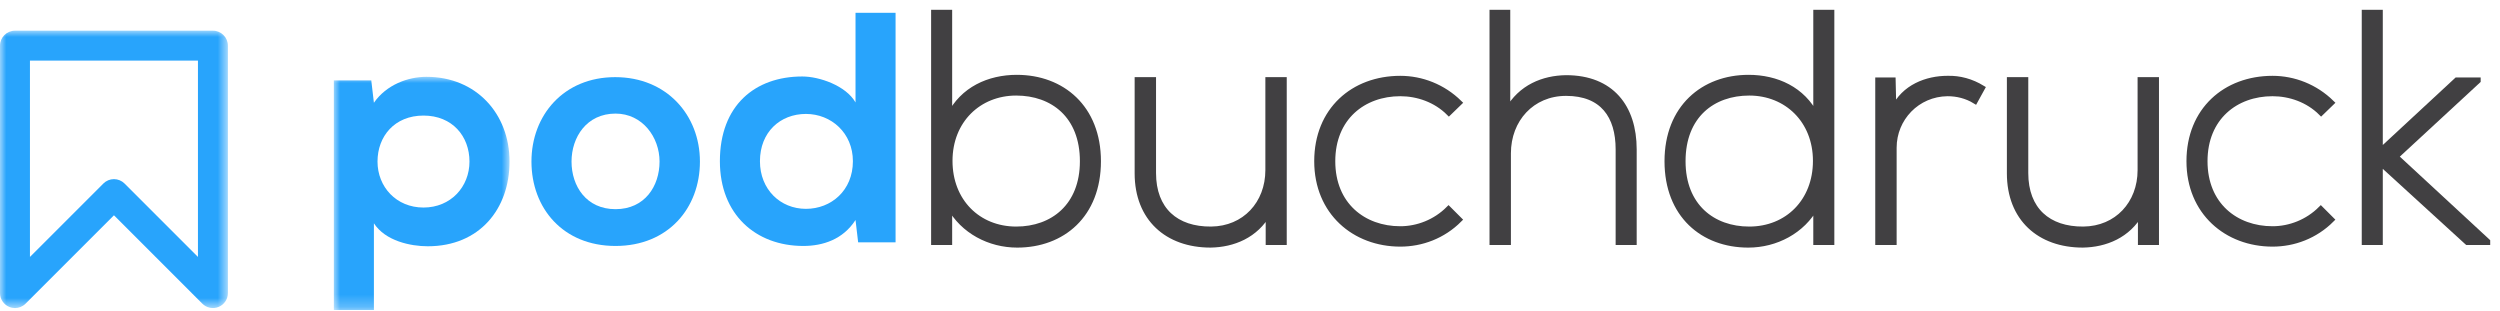 <?xml version="1.0" encoding="UTF-8"?>
<svg width="201px" height="25px" viewBox="0 0 201 25" version="1.1" xmlns="http://www.w3.org/2000/svg" xmlns:xlink="http://www.w3.org/1999/xlink">
    <title>Group 48</title>
    <defs>
        <polygon id="path-1" points="0 -2.93030514e-15 14.127 -2.93030514e-15 14.127 18.748 0 18.748"></polygon>
        <polygon id="path-3" points="0 0 18.322 0 18.322 22.301 0 22.301"></polygon>
    </defs>
    <g id="POD-Desktop" stroke="none" stroke-width="1" fill="none" fill-rule="evenodd">
        <g id="Homepage---Dektop" transform="translate(-24, -22)">
            <g id="Group-47" transform="translate(24, 23)">
                <g id="Group-3" transform="translate(26.84, 5.176)">
                    <mask id="mask-2" fill="white">
                        <use xlink:href="#path-1"></use>
                    </mask>
                    <g id="Clip-2"></g>
                    <path d="M10.906,6.813 C10.906,4.781 9.531,3.116 7.209,3.116 C4.886,3.116 3.512,4.781 3.512,6.813 C3.512,8.845 5.018,10.51 7.209,10.51 C9.4,10.51 10.906,8.845 10.906,6.813 L10.906,6.813 Z M0,18.748 L0,0.29 L3.011,0.29 L3.222,2.087 C4.225,0.633 5.968,-2.93030514e-15 7.446,-2.93030514e-15 C11.46,-2.93030514e-15 14.127,2.984 14.127,6.813 C14.127,10.615 11.724,13.624 7.552,13.624 C6.179,13.624 4.145,13.204 3.222,11.777 L3.222,18.748 L0,18.748 Z" id="Fill-1" fill="#28A4FC" mask="url(#mask-2)"></path>
                </g>
                <path d="M45.951,11.989 C45.951,13.968 47.139,15.817 49.489,15.817 C51.838,15.817 53.028,13.968 53.028,11.989 C53.028,10.034 51.654,8.133 49.489,8.133 C47.165,8.133 45.951,10.034 45.951,11.989 M56.274,11.989 C56.274,15.738 53.714,18.775 49.489,18.775 C45.263,18.775 42.729,15.738 42.729,11.989 C42.729,8.265 45.317,5.202 49.461,5.202 C53.608,5.202 56.274,8.265 56.274,11.989" id="Fill-4" fill="#28A4FC"></path>
                <path d="M61.1,11.962 C61.1,14.232 62.737,15.791 64.797,15.791 C66.829,15.791 68.573,14.313 68.573,11.962 C68.573,9.692 66.829,8.16 64.797,8.16 C62.737,8.16 61.1,9.613 61.1,11.962 L61.1,11.962 Z M72.004,0.027 L72.004,18.485 L68.995,18.485 L68.784,16.688 C67.78,18.247 66.17,18.775 64.586,18.775 C60.757,18.775 57.879,16.239 57.879,11.962 C57.879,7.473 60.704,5.149 64.505,5.149 C65.879,5.149 68.017,5.888 68.784,7.236 L68.784,0.027 L72.004,0.027 Z" id="Fill-6" fill="#28A4FC"></path>
                <g id="Group-10" transform="translate(0, 1.467)">
                    <mask id="mask-4" fill="white">
                        <use xlink:href="#path-3"></use>
                    </mask>
                    <g id="Clip-9"></g>
                    <path d="M15.915,2.407 L15.915,18.19 L10.013,12.288 C9.785,12.062 9.483,11.935 9.162,11.935 C8.84,11.935 8.538,12.062 8.311,12.288 L2.408,18.19 L2.408,2.407 L15.915,2.407 Z M17.12,0 L1.204,0 C0.541,0 -0,0.539 -0,1.203 L-0,21.097 C-0,21.585 0.292,22.022 0.745,22.209 C0.894,22.271 1.051,22.301 1.206,22.301 C1.517,22.301 1.824,22.179 2.055,21.948 L9.162,14.842 L16.268,21.948 C16.613,22.291 17.128,22.395 17.58,22.209 C18.032,22.022 18.322,21.585 18.322,21.097 L18.322,1.203 C18.322,0.539 17.783,0 17.12,0 L17.12,0 Z" id="Fill-8" fill="#28A4FC" mask="url(#mask-4)"></path>
                </g>
                <path d="M81.703,17.428 C78.639,17.428 76.369,15.183 76.369,11.935 C76.369,8.688 78.692,6.47 81.703,6.47 C84.634,6.47 87.036,8.291 87.036,11.963 C87.036,15.579 84.634,17.428 81.703,17.428 M81.755,5.229 C79.51,5.229 77.399,6.179 76.341,8.291 L76.341,0.001 L75.074,0.001 L75.074,18.484 L76.341,18.484 L76.341,15.607 C77.425,17.586 79.565,18.695 81.782,18.695 C85.426,18.695 88.303,16.293 88.303,11.963 C88.303,7.659 85.399,5.229 81.755,5.229" id="Fill-11" fill="#414042"></path>
                <path d="M81.703,17.428 C78.639,17.428 76.369,15.183 76.369,11.935 C76.369,8.688 78.692,6.47 81.703,6.47 C84.634,6.47 87.036,8.291 87.036,11.963 C87.036,15.579 84.634,17.428 81.703,17.428 Z M81.755,5.229 C79.51,5.229 77.399,6.179 76.341,8.291 L76.341,0.001 L75.074,0.001 L75.074,18.484 L76.341,18.484 L76.341,15.607 C77.425,17.586 79.565,18.695 81.782,18.695 C85.426,18.695 88.303,16.293 88.303,11.963 C88.303,7.659 85.399,5.229 81.755,5.229 Z" id="Stroke-13" stroke="#414042" stroke-width="0.425"></path>
                <path d="M101.948,12.675 C101.948,15.369 100.074,17.401 97.38,17.428 C94.554,17.454 92.733,15.87 92.733,12.913 L92.733,5.413 L91.438,5.413 L91.438,12.939 C91.438,16.557 93.841,18.694 97.327,18.694 C99.148,18.668 100.971,17.931 101.974,16.134 L101.974,18.483 L103.241,18.483 L103.241,5.413 L101.948,5.413 L101.948,12.675 Z" id="Fill-15" fill="#414042"></path>
                <path d="M101.948,12.675 C101.948,15.369 100.074,17.401 97.38,17.428 C94.554,17.454 92.733,15.87 92.733,12.913 L92.733,5.413 L91.438,5.413 L91.438,12.939 C91.438,16.557 93.841,18.694 97.327,18.694 C99.148,18.668 100.971,17.931 101.974,16.134 L101.974,18.483 L103.241,18.483 L103.241,5.413 L101.948,5.413 L101.948,12.675 Z" id="Stroke-17" stroke="#414042" stroke-width="0.425"></path>
                <path d="M112.583,6.523 C113.982,6.523 115.435,7.024 116.491,8.08 L117.335,7.262 C116.016,5.968 114.3,5.309 112.583,5.309 C108.807,5.309 105.876,7.842 105.876,11.962 C105.876,16.081 108.913,18.616 112.583,18.616 C114.3,18.616 116.016,17.983 117.335,16.661 L116.464,15.79 C115.407,16.848 113.982,17.402 112.583,17.402 C109.625,17.402 107.144,15.474 107.144,11.962 C107.144,8.449 109.625,6.523 112.583,6.523" id="Fill-19" fill="#414042"></path>
                <path d="M112.583,6.523 C113.982,6.523 115.435,7.024 116.491,8.08 L117.335,7.262 C116.016,5.968 114.3,5.309 112.583,5.309 C108.807,5.309 105.876,7.842 105.876,11.962 C105.876,16.081 108.913,18.616 112.583,18.616 C114.3,18.616 116.016,17.983 117.335,16.661 L116.464,15.79 C115.407,16.848 113.982,17.402 112.583,17.402 C109.625,17.402 107.144,15.474 107.144,11.962 C107.144,8.449 109.625,6.523 112.583,6.523 Z" id="Stroke-21" stroke="#414042" stroke-width="0.425"></path>
                <path d="M125.912,5.256 C124.091,5.282 122.268,5.995 121.212,7.869 L121.212,0 L119.97,0 L119.97,18.484 L121.265,18.484 L121.265,11.328 C121.265,8.609 123.165,6.496 125.912,6.496 C128.842,6.496 130.11,8.317 130.11,11.011 L130.11,18.484 L131.377,18.484 L131.377,11.011 C131.377,7.605 129.556,5.256 125.912,5.256" id="Fill-23" fill="#414042"></path>
                <path d="M125.912,5.256 C124.091,5.282 122.268,5.995 121.212,7.869 L121.212,0 L119.97,0 L119.97,18.484 L121.265,18.484 L121.265,11.328 C121.265,8.609 123.165,6.496 125.912,6.496 C128.842,6.496 130.11,8.317 130.11,11.011 L130.11,18.484 L131.377,18.484 L131.377,11.011 C131.377,7.605 129.556,5.256 125.912,5.256 Z" id="Stroke-25" stroke="#414042" stroke-width="0.425"></path>
                <path d="M140.639,17.428 C137.708,17.428 135.306,15.579 135.306,11.963 C135.306,8.291 137.708,6.47 140.639,6.47 C143.65,6.47 145.973,8.688 145.973,11.935 C145.973,15.183 143.703,17.428 140.639,17.428 L140.639,17.428 Z M146.001,8.291 C144.943,6.179 142.832,5.229 140.587,5.229 C136.943,5.229 134.039,7.659 134.039,11.963 C134.039,16.293 136.916,18.695 140.56,18.695 C142.777,18.695 144.917,17.586 146.001,15.607 L146.001,18.484 L147.268,18.484 L147.268,0.001 L146.001,0.001 L146.001,8.291 Z" id="Fill-27" fill="#414042"></path>
                <path d="M140.639,17.428 C137.708,17.428 135.306,15.579 135.306,11.963 C135.306,8.291 137.708,6.47 140.639,6.47 C143.65,6.47 145.973,8.688 145.973,11.935 C145.973,15.183 143.703,17.428 140.639,17.428 Z M146.001,8.291 C144.943,6.179 142.832,5.229 140.587,5.229 C136.943,5.229 134.039,7.659 134.039,11.963 C134.039,16.293 136.916,18.695 140.56,18.695 C142.777,18.695 144.917,17.586 146.001,15.607 L146.001,18.484 L147.268,18.484 L147.268,0.001 L146.001,0.001 L146.001,8.291 Z" id="Stroke-29" stroke="#414042" stroke-width="0.425"></path>
                <path d="M152.25,7.764 L152.197,5.44 L150.983,5.44 L150.983,18.485 L152.277,18.485 L152.277,10.88 C152.277,8.503 154.152,6.55 156.58,6.523 C157.346,6.523 158.113,6.708 158.799,7.13 L159.38,6.075 C158.509,5.545 157.559,5.281 156.58,5.308 C154.918,5.308 153.07,5.994 152.25,7.764" id="Fill-31" fill="#414042"></path>
                <path d="M152.25,7.764 L152.197,5.44 L150.983,5.44 L150.983,18.485 L152.277,18.485 L152.277,10.88 C152.277,8.503 154.152,6.55 156.58,6.523 C157.346,6.523 158.113,6.708 158.799,7.13 L159.38,6.075 C158.509,5.545 157.559,5.281 156.58,5.308 C154.918,5.308 153.07,5.994 152.25,7.764 Z" id="Stroke-33" stroke="#414042" stroke-width="0.425"></path>
                <path d="M172.075,12.675 C172.075,15.369 170.202,17.401 167.508,17.428 C164.682,17.454 162.861,15.87 162.861,12.913 L162.861,5.413 L161.566,5.413 L161.566,12.939 C161.566,16.557 163.969,18.694 167.455,18.694 C169.276,18.668 171.099,17.931 172.102,16.134 L172.102,18.483 L173.369,18.483 L173.369,5.413 L172.075,5.413 L172.075,12.675 Z" id="Fill-35" fill="#414042"></path>
                <path d="M172.075,12.675 C172.075,15.369 170.202,17.401 167.508,17.428 C164.682,17.454 162.861,15.87 162.861,12.913 L162.861,5.413 L161.566,5.413 L161.566,12.939 C161.566,16.557 163.969,18.694 167.455,18.694 C169.276,18.668 171.099,17.931 172.102,16.134 L172.102,18.483 L173.369,18.483 L173.369,5.413 L172.075,5.413 L172.075,12.675 Z" id="Stroke-37" stroke="#414042" stroke-width="0.425"></path>
                <path d="M182.711,6.523 C184.11,6.523 185.563,7.024 186.619,8.08 L187.464,7.262 C186.144,5.968 184.428,5.309 182.711,5.309 C178.935,5.309 176.004,7.842 176.004,11.962 C176.004,16.081 179.041,18.616 182.711,18.616 C184.428,18.616 186.144,17.983 187.464,16.661 L186.593,15.79 C185.535,16.848 184.11,17.402 182.711,17.402 C179.753,17.402 177.272,15.474 177.272,11.962 C177.272,8.449 179.753,6.523 182.711,6.523" id="Fill-39" fill="#414042"></path>
                <path d="M182.711,6.523 C184.11,6.523 185.563,7.024 186.619,8.08 L187.464,7.262 C186.144,5.968 184.428,5.309 182.711,5.309 C178.935,5.309 176.004,7.842 176.004,11.962 C176.004,16.081 179.041,18.616 182.711,18.616 C184.428,18.616 186.144,17.983 187.464,16.661 L186.593,15.79 C185.535,16.848 184.11,17.402 182.711,17.402 C179.753,17.402 177.272,15.474 177.272,11.962 C177.272,8.449 179.753,6.523 182.711,6.523 Z" id="Stroke-41" stroke="#414042" stroke-width="0.425"></path>
                <polygon id="Fill-43" fill="#414042" points="192.633 11.592 199.233 5.494 199.233 5.441 197.517 5.441 191.364 11.144 191.364 0 190.097 0 190.097 18.484 191.364 18.484 191.364 12.094 198.362 18.484 200 18.484 200 18.405"></polygon>
                <polygon id="Stroke-45" stroke="#414042" stroke-width="0.425" points="192.633 11.592 199.233 5.494 199.233 5.441 197.517 5.441 191.364 11.144 191.364 0 190.097 0 190.097 18.484 191.364 18.484 191.364 12.094 198.362 18.484 200 18.484 200 18.405"></polygon>
            </g>
        </g>
    </g>
</svg>